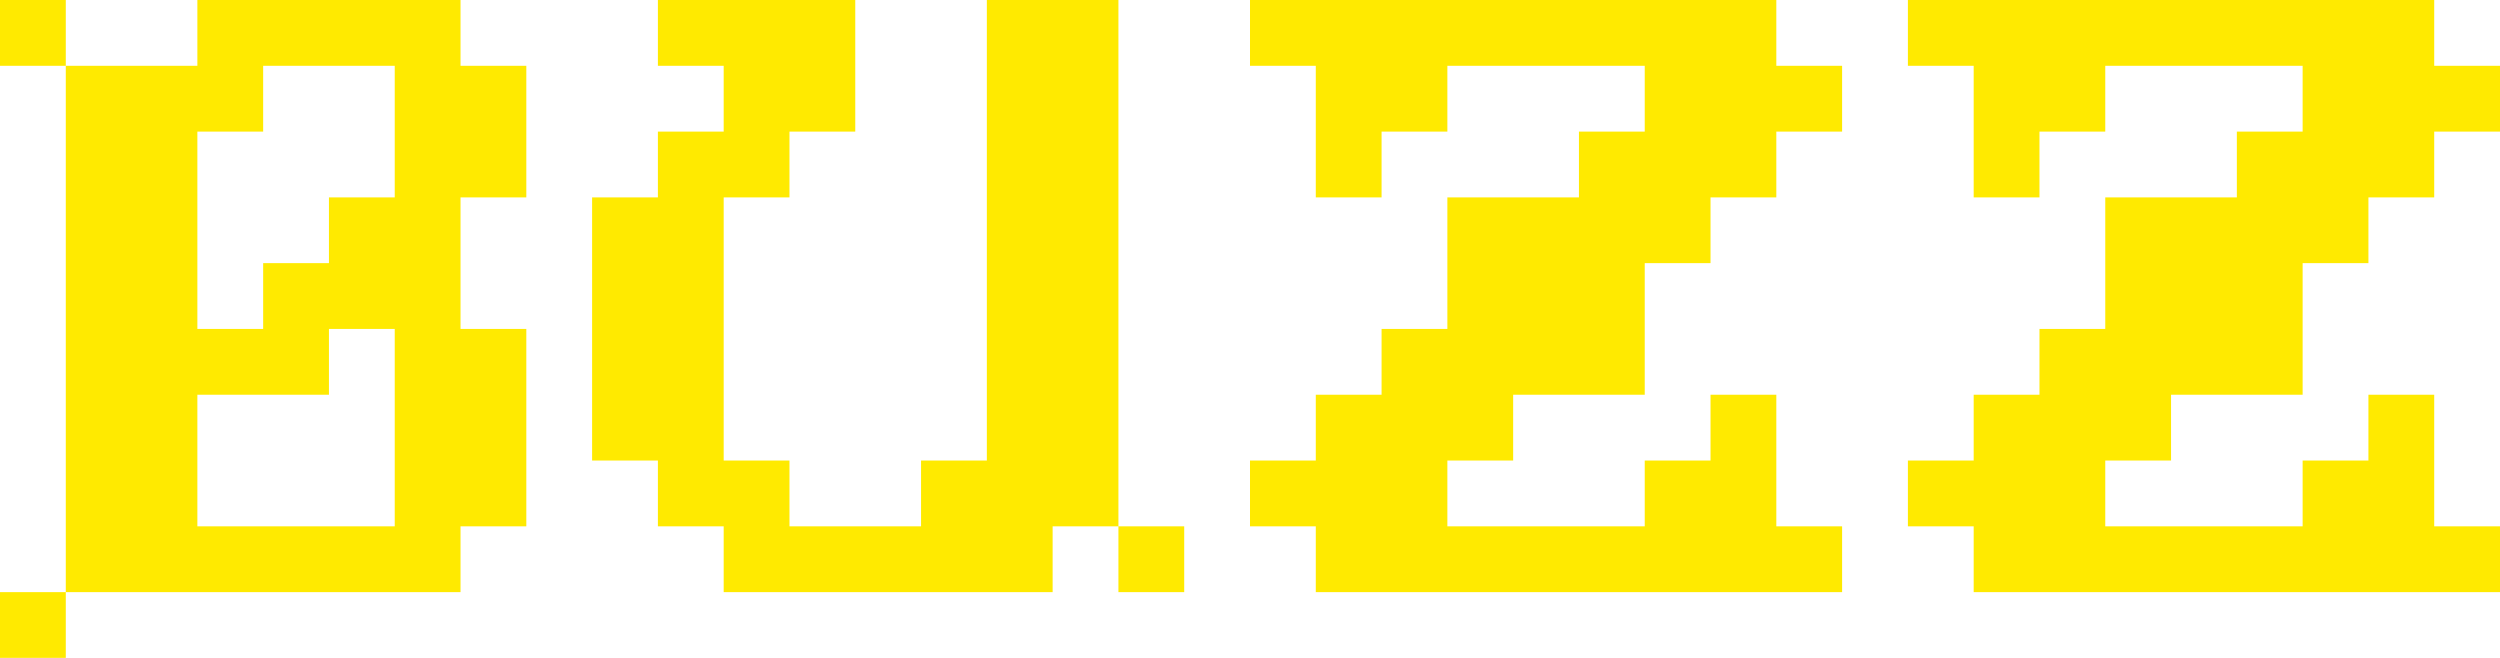 <svg width="456" height="120" viewBox="0 0 456 120" fill="none" xmlns="http://www.w3.org/2000/svg">
<path id="buzz" fill-rule="evenodd" clip-rule="evenodd" d="M12 108V120H0V108H12ZM84 0V12H96V36H84V60H96V96H84V108H12V12H36V0H84ZM72 60H60V72H36V96H72V60ZM72 12H48V24H36V60H48V48H60V36H72V12ZM12 0V12H0V0H12ZM108 84V36H120V24H132V12H120V0H156V24H144V36H132V84H144V96H168V84H180V0H204V96H192V108H132V96H120V84H108ZM216 96V108H204V96H216ZM264 36H288V24H300V12H264V24H252V36H240V12H228V0H324V12H336V24H324V36H312V48H300V72H276V84H264V96H300V84H312V72H324V96H336V108H240V96H228V84H240V72H252V60H264V36ZM384 36H408V24H420V12H384V24H372V36H360V12H348V0H444V12H456V24H444V36H432V48H420V72H396V84H384V96H420V84H432V72H444V96H456V108H360V96H348V84H360V72H372V60H384V36Z" fill="#FFEA00"/>
</svg>

